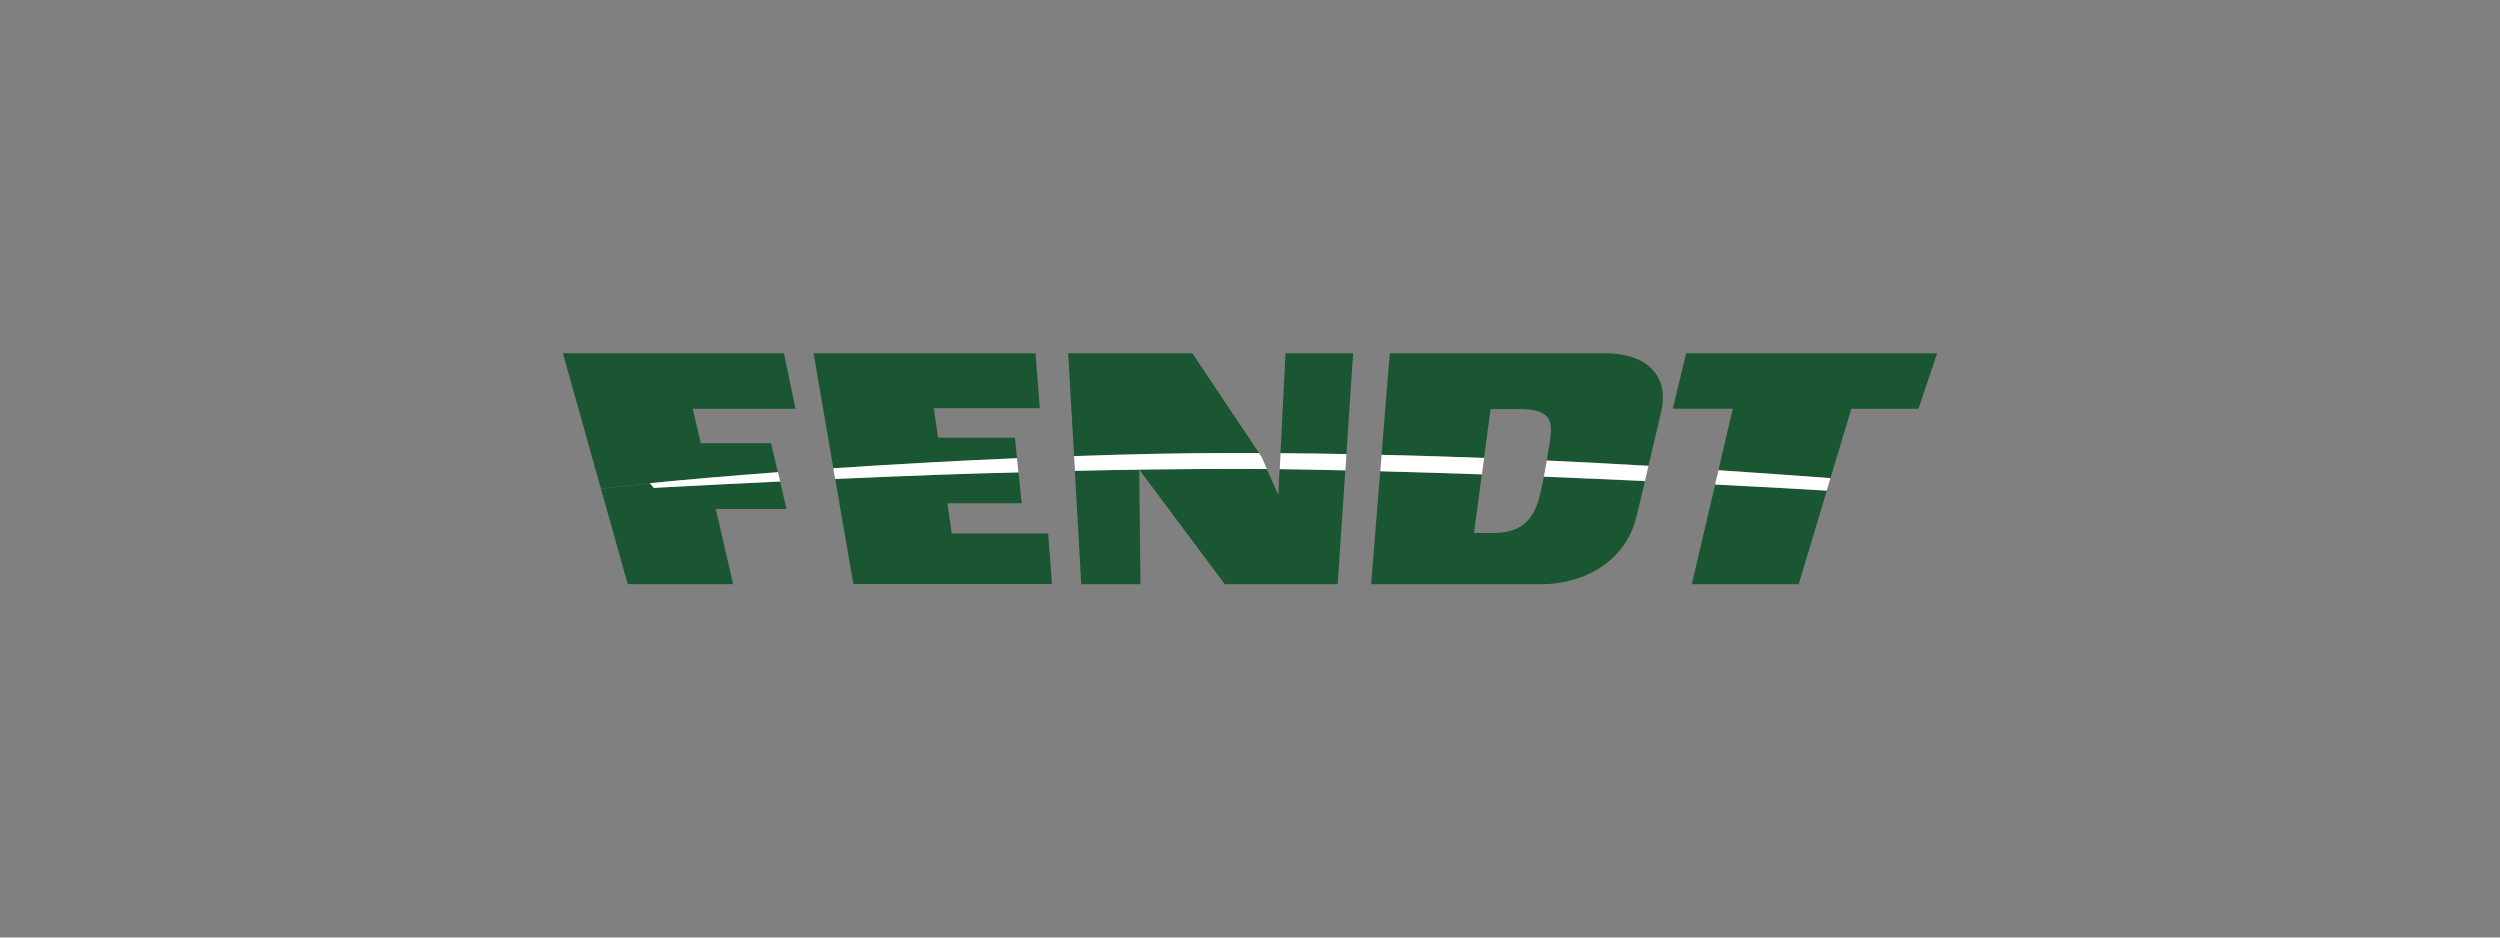 <?xml version="1.0" encoding="UTF-8"?>
<svg id="Layer_2" data-name="Layer 2" xmlns="http://www.w3.org/2000/svg" viewBox="0 0 320 120">
  <rect x="0" y="0" width="320" height="120" fill="#808080" stroke="none"/>
  <defs>
    <style>
      .cls-1 {
        fill: #fff;
      }

      .cls-2 {
        fill: #1a5632;
      }

      .cls-3 {
        fill: none;
      }
    </style>
  </defs>
  <g id="Containers">
    <rect class="cls-3" width="320" height="120"/>
  </g>
  <g id="Graphics">
    <g>
      <path class="cls-3" d="m86.3,61.55c1.41-.13,2.9-.27,4.46-.4-1.56.13-3.04.27-4.46.4Z"/>
      <path d="m99.57,60.44h0c-3.11.23-6.06.47-8.81.7,2.75-.24,5.7-.47,8.81-.7Z"/>
      <g>
        <path class="cls-2" d="m129.9,56.02h-9.83l-.54-3.77h13.56l-.54-7.03h-28.41l2.53,14.72c7.47-.5,15.51-.95,23.51-1.29l-.27-2.63Z"/>
        <path class="cls-2" d="m205.37,45.22h-27.48l-1.05,12.99c4.51.11,8.9.24,13.12.4l.84-6.25h3.65c4.8,0,4.28,2.05,3.69,5.64-.05.34-.11.65-.15.94,4.6.21,8.96.44,13.02.68.84-3.57,1.7-7.26,1.7-7.26.85-4.54-2.19-7.15-7.34-7.15Z"/>
        <path class="cls-2" d="m161.16,57.99l-8.54-12.77h-15.89l.75,13.15c7.07-.24,13.96-.39,20.22-.39,1.16,0,2.31,0,3.45,0Z"/>
        <path class="cls-2" d="m163.9,58.01c2.85.02,5.67.06,8.44.11l.86-12.9h-8.65l-.65,12.78Z"/>
        <path class="cls-2" d="m100.35,45.22h-28.3l4.87,17.34c1.8-.22,4.29-.5,6.26-.71.99-.1,2.04-.2,3.12-.3,1.41-.13,2.9-.27,4.46-.4,2.75-.24,5.7-.47,8.81-.7l-.87-3.72h-9l-1.03-4.4h13.16l-1.49-7.1Z"/>
        <path class="cls-2" d="m215.83,45.22l-1.72,7.1h7.69l-1.84,7.87c5.76.38,10.62.74,14.34,1.01l2.67-8.87h8.59l2.39-7.1h-32.12Z"/>
      </g>
      <g>
        <path class="cls-2" d="m216.55,74.78h13.68l3.6-11.98c-2.3-.15-7.5-.44-14.29-.78l-2.99,12.76Z"/>
        <path class="cls-2" d="m121.82,68.29l-.55-3.87h9.51l-.41-3.96c-6.06.12-14.89.46-23.46.84l2.32,13.46h25.42l-.48-6.48h-12.35Z"/>
        <path class="cls-2" d="m163.63,63.37l-1.47-3.34c-1.31-.01-2.52-.02-3.6-.02-6.73,0-15.02.1-20.98.25l.82,14.52h7.58l-.16-14.67,10.96,14.67h14.44l.98-14.57c-2.98-.07-5.84-.12-8.41-.16l-.17,3.32Z"/>
        <path class="cls-2" d="m197.16,63.16c-.91,4.07-3.05,5.06-6.21,5.06h-2.28l1.01-7.5c-3.99-.14-8.52-.28-13.01-.4l-1.17,14.46h21.84c4.83,0,10.58-2.45,12.13-8.64.11-.44.56-2.32,1.08-4.55-4.09-.19-8.46-.38-12.93-.56-.13.65-.27,1.31-.46,2.14Z"/>
        <path class="cls-2" d="m84.42,62.41c-.27.02-.5.03-.74.05,0,0-.35-.42-.5-.61-1.97.21-4.46.49-6.26.71l3.43,12.21h13.49l-2.22-9.62h9.05l-.82-3.52c-6.26.3-11.86.58-15.43.78Z"/>
      </g>
      <g>
        <path class="cls-1" d="m172.35,58.12c-2.78-.05-5.59-.09-8.44-.11l-.1,2.04c2.56.03,5.42.09,8.4.16l.14-2.09Z"/>
        <path class="cls-1" d="m162.16,60.03l-.69-1.57-.32-.47c-1.15,0-2.3,0-3.45,0-6.26,0-13.15.14-20.22.39l.11,1.89c5.96-.15,14.25-.25,20.98-.25,1.08,0,2.29,0,3.6.02Z"/>
        <path class="cls-1" d="m99.57,60.44c-6.21.46-11.82.95-16.39,1.41l.51.61c.24-.02.47-.03.74-.05,3.56-.2,9.16-.48,15.43-.78l-.28-1.19Z"/>
        <path class="cls-1" d="m130.17,58.65c-8,.34-16.04.79-23.51,1.29l.24,1.37c8.56-.38,17.4-.72,23.46-.84l-.19-1.82Z"/>
        <path class="cls-1" d="m189.97,58.62c-4.23-.16-8.61-.3-13.12-.4l-.17,2.1c4.49.12,9.02.26,13.01.4l.28-2.1Z"/>
        <path class="cls-1" d="m234.3,61.2c-3.72-.27-8.58-.63-14.34-1.01l-.43,1.83c6.79.34,11.99.64,14.29.78l.48-1.6Z"/>
        <path class="cls-1" d="m211.01,59.63c-4.06-.24-8.42-.47-13.02-.68-.13.78-.25,1.42-.37,2.06,4.47.18,8.85.37,12.93.56.15-.63.3-1.29.46-1.95Z"/>
      </g>
    </g>
  </g>
</svg>